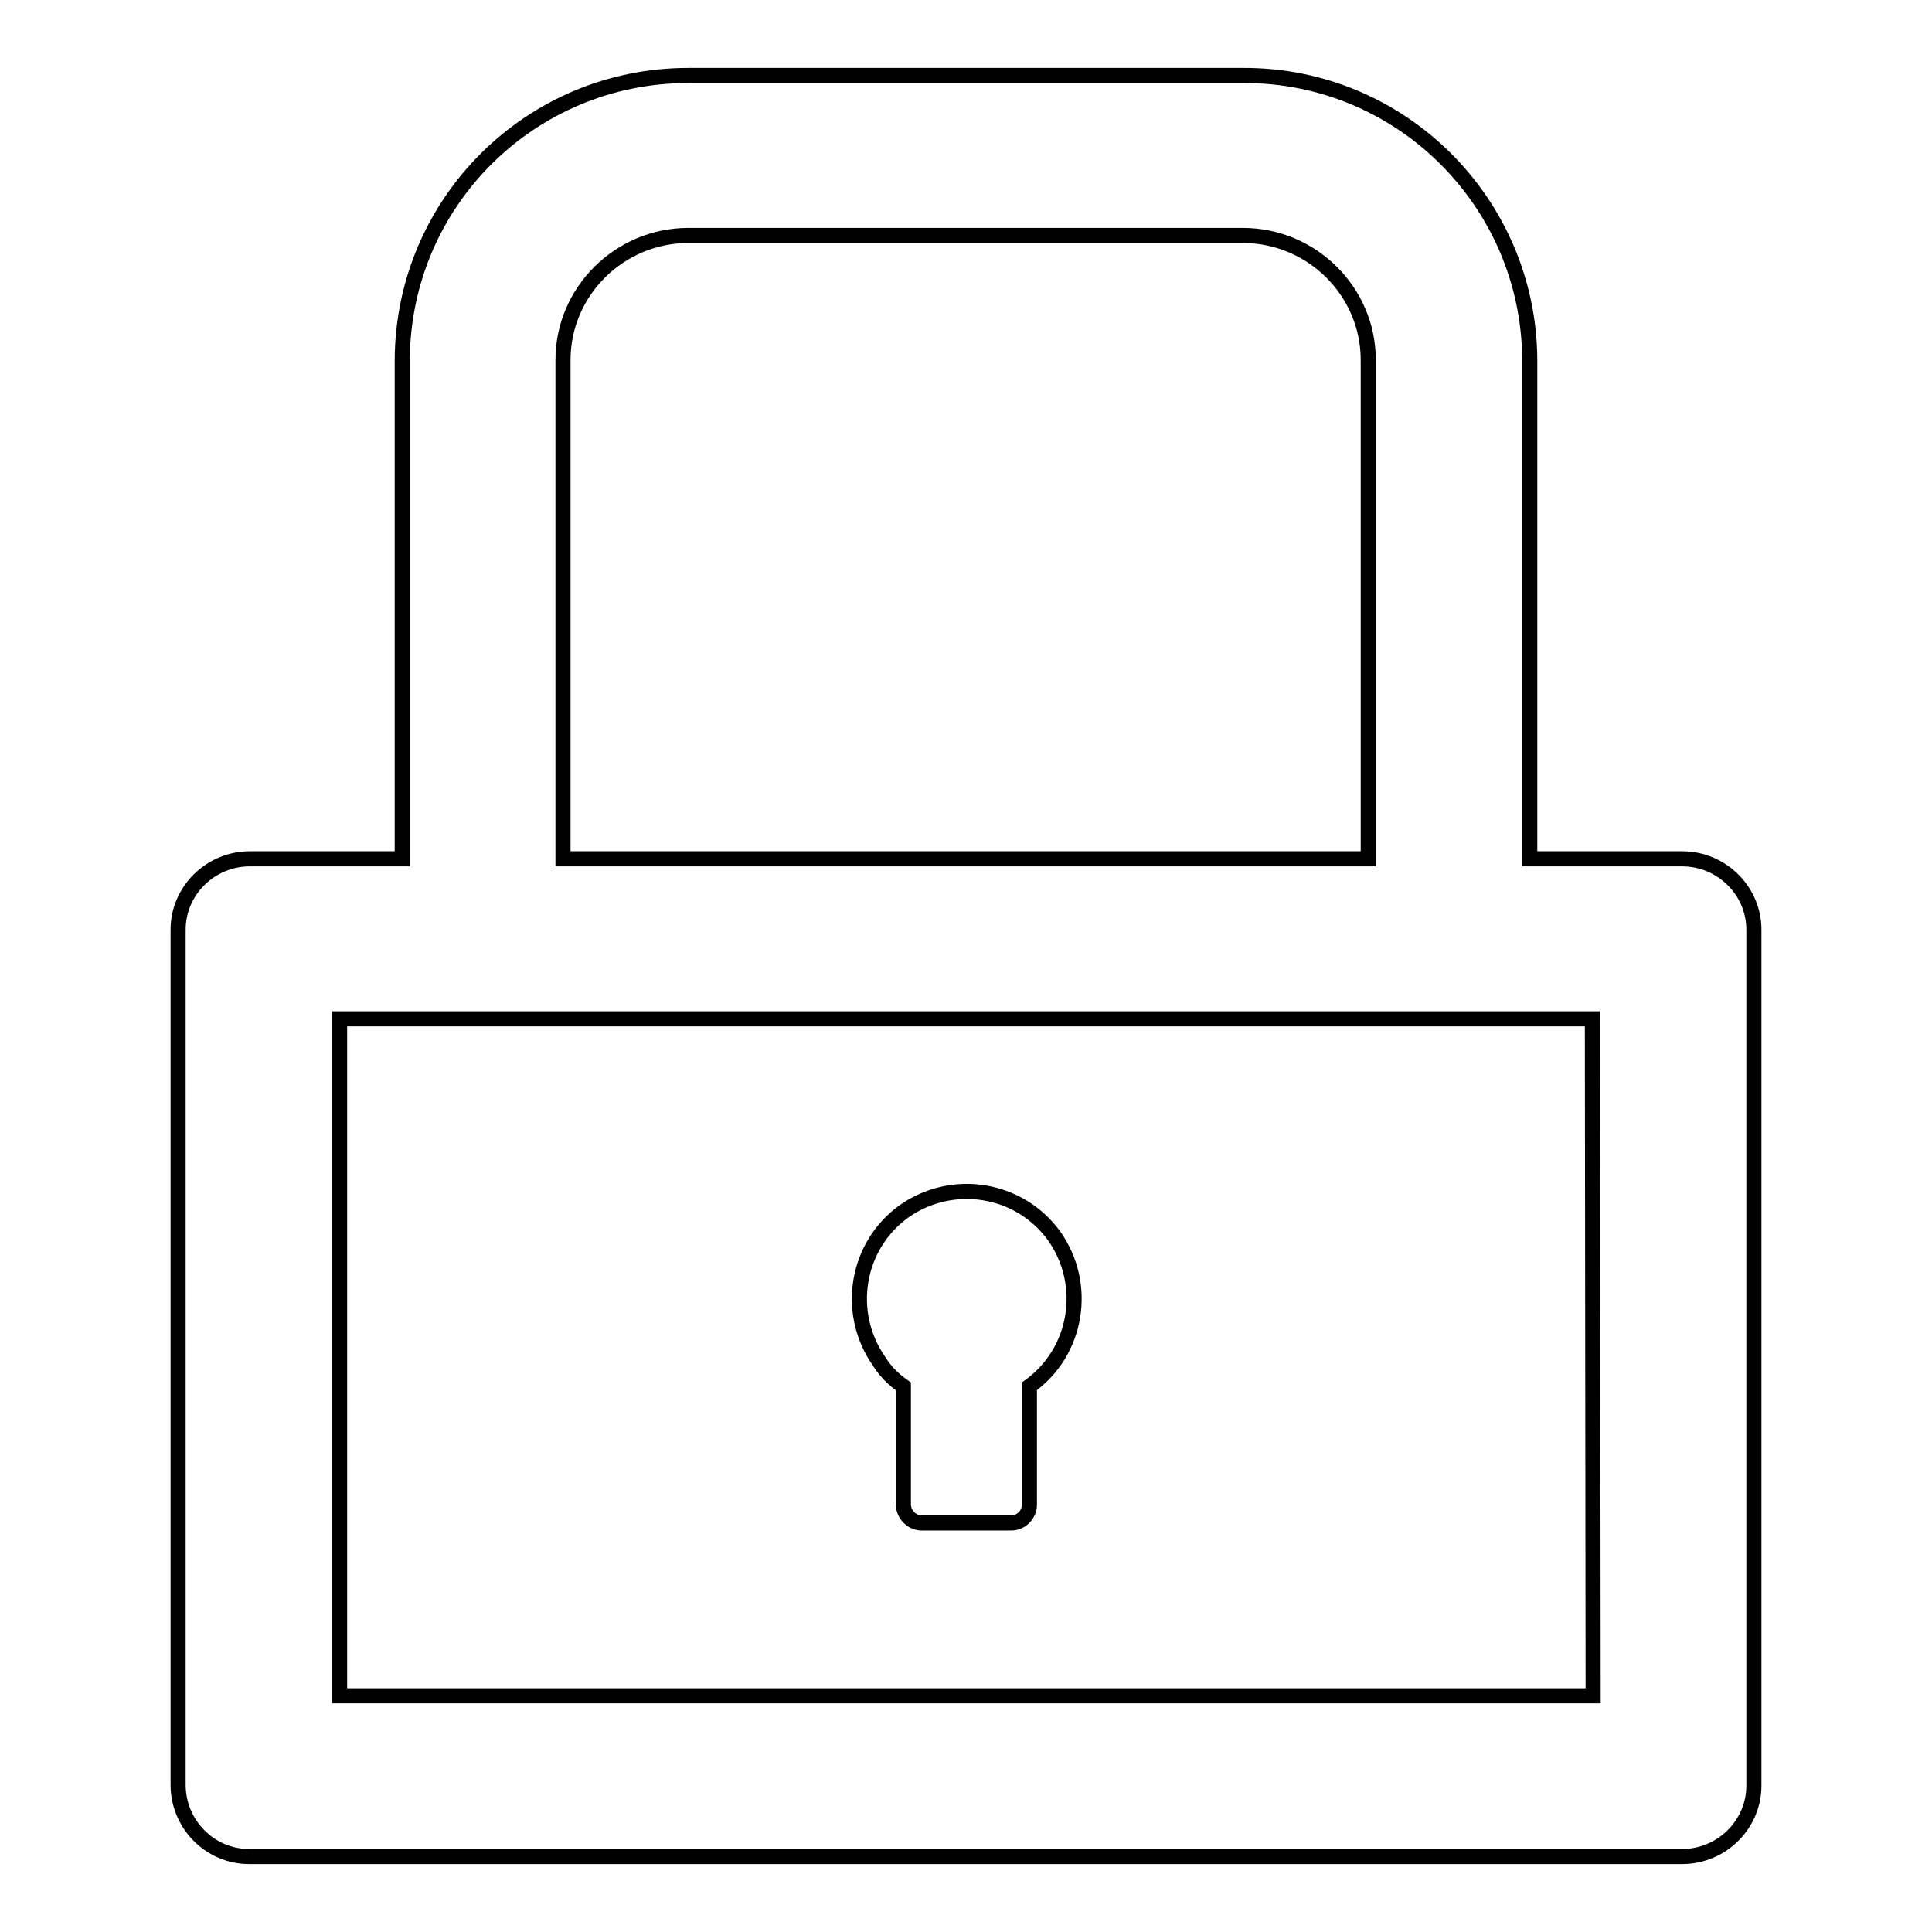 <?xml version="1.0" encoding="utf-8"?>
<!-- Svg Vector Icons : http://www.onlinewebfonts.com/icon -->
<!DOCTYPE svg PUBLIC "-//W3C//DTD SVG 1.1//EN" "http://www.w3.org/Graphics/SVG/1.1/DTD/svg11.dtd">
<svg version="1.1" xmlns="http://www.w3.org/2000/svg" xmlns:xlink="http://www.w3.org/1999/xlink" x="0px" y="0px" viewBox="0 0 256 256" enable-background="new 0 0 256 256" xml:space="preserve">
<g> <path stroke-width="2" fill-opacity="0" stroke="#000000"  d="M222.9,113.8h-20.2V47.7c-0.1-20.9-17.1-37.8-38-37.7H91.2c-20.9,0-37.8,16.8-37.9,37.7v66.1H33.1 c-5.2,0-9.5,4.2-9.5,9.4c0,0,0,0,0,0v113.3c0,5.2,4.2,9.5,9.4,9.5c0,0,0.1,0,0.1,0h189.8c5.2,0,9.5-4.2,9.5-9.4c0,0,0,0,0,0V123.2 C232.4,118,228.1,113.8,222.9,113.8C222.9,113.8,222.9,113.8,222.9,113.8z M74.6,47.7c0-9.1,7.5-16.5,16.6-16.5h73.5 c9.1,0,16.6,7.4,16.6,16.5v66.1H74.6V47.7z M211.1,224.7H45V135h166L211.1,224.7z M119.7,183.7v15.6c0,1.3,1,2.4,2.3,2.5 c0,0,0,0,0.1,0h11.9c1.3,0,2.4-1.1,2.4-2.4c0,0,0,0,0-0.1v-15.6c6.4-4.6,7.8-13.5,3.3-19.9c-4.6-6.4-13.5-7.8-19.9-3.3 c-6.4,4.6-7.8,13.5-3.3,19.9C117.3,181.7,118.4,182.8,119.7,183.7L119.7,183.7z"/></g>
</svg>